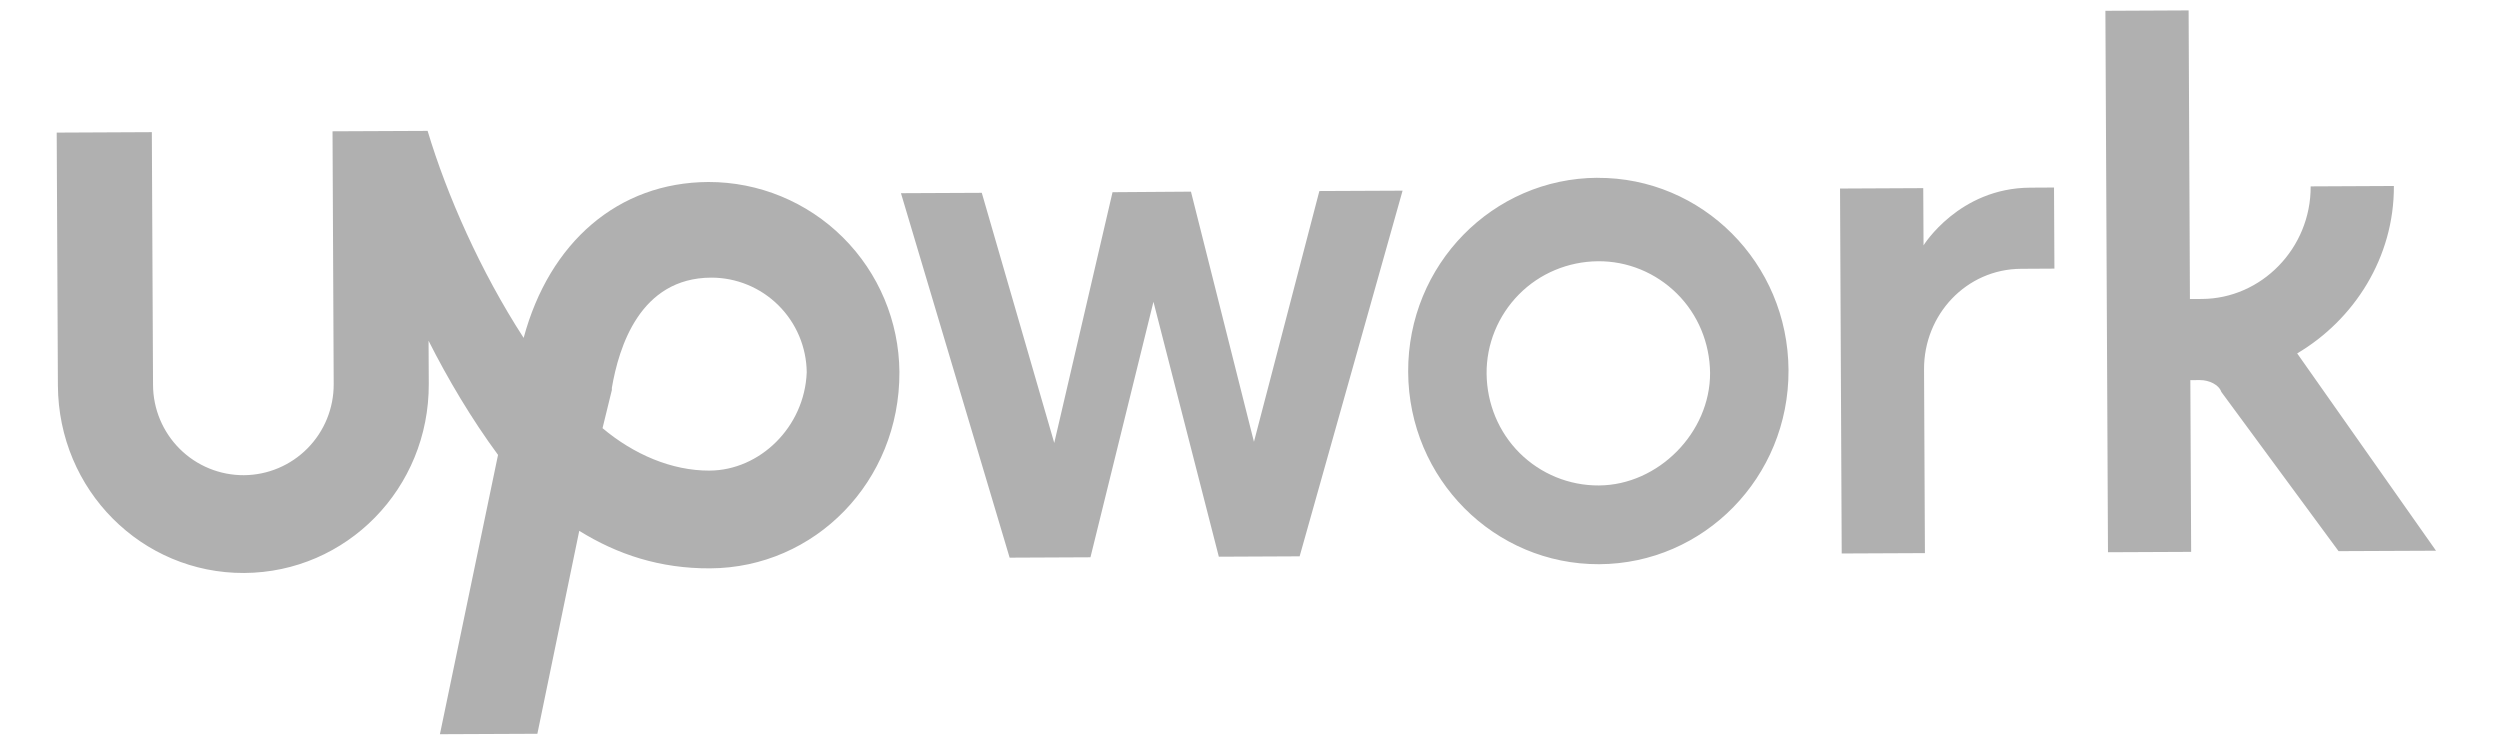 <svg xmlns="http://www.w3.org/2000/svg" width="94" height="28" viewBox="0 0 94 28" fill="none"><path d="M60.063 6.685C56.132 6.704 52.929 9.947 52.947 13.983C52.965 18.02 56.2 21.232 60.132 21.214C64.063 21.196 67.267 17.953 67.248 13.918C67.229 9.882 63.995 6.668 60.062 6.687L60.063 6.685ZM60.118 18.253C59.003 18.26 57.932 17.821 57.14 17.035C56.348 16.248 55.909 15.177 55.896 14.058C55.884 12.94 56.327 11.865 57.111 11.071C57.895 10.276 58.963 9.835 60.077 9.823C61.192 9.811 62.263 10.255 63.055 11.042C63.847 11.828 64.287 12.9 64.299 14.018C64.31 16.262 62.353 18.242 60.118 18.253ZM75.992 10.107C73.936 10.117 72.334 11.828 72.344 13.891L72.377 20.797L69.248 20.811L69.185 7.089L72.314 7.074L72.325 9.226C72.325 9.226 73.654 7.068 76.337 7.056L77.231 7.051L77.246 10.1L75.992 10.107ZM44.78 7.206L47.149 16.612L49.608 7.183L52.737 7.169L48.866 20.918L45.828 20.932L43.37 11.347L41.001 20.954L37.962 20.968L33.876 7.264L36.915 7.25L39.64 16.655L41.831 7.227L44.78 7.206ZM86.374 13.288C88.512 12.024 90.023 9.684 90.01 6.993L86.881 7.008C86.893 9.34 85.023 11.233 82.789 11.241L82.341 11.243L82.292 0.391L79.163 0.406L79.26 20.764L82.387 20.75L82.357 14.293L82.714 14.291C83.072 14.29 83.431 14.468 83.522 14.736L87.93 20.723L91.594 20.707L86.374 13.288Z" fill="#B0B0B0"></path><path d="M26.633 6.843C23.238 6.86 20.655 9.114 19.689 12.705C18.068 10.202 16.803 7.338 16.078 4.921L12.503 4.937L12.547 14.443C12.551 15.347 12.197 16.215 11.563 16.857C10.93 17.499 10.067 17.863 9.167 17.867C8.266 17.871 7.4 17.516 6.76 16.88C6.12 16.244 5.758 15.379 5.754 14.475L5.709 4.969L2.132 4.986L2.177 14.492C2.196 18.436 5.337 21.562 9.181 21.544C13.026 21.524 16.14 18.371 16.122 14.426L16.114 12.812C16.834 14.242 17.736 15.762 18.726 17.104L16.541 27.606L20.205 27.59L21.78 19.959C23.215 20.85 24.817 21.38 26.702 21.37C30.635 21.352 33.839 18.109 33.818 13.983C33.803 12.082 33.039 10.265 31.694 8.927C30.348 7.589 28.529 6.84 26.634 6.843L26.633 6.843ZM26.684 17.695C25.254 17.702 23.822 17.081 22.655 16.099L23.006 14.664V14.581C23.269 13.055 24.058 10.45 26.741 10.439C27.686 10.437 28.595 10.811 29.267 11.478C29.94 12.145 30.323 13.051 30.333 14C30.253 16.063 28.563 17.685 26.685 17.694L26.684 17.695Z" fill="#B0B0B0"></path></svg>